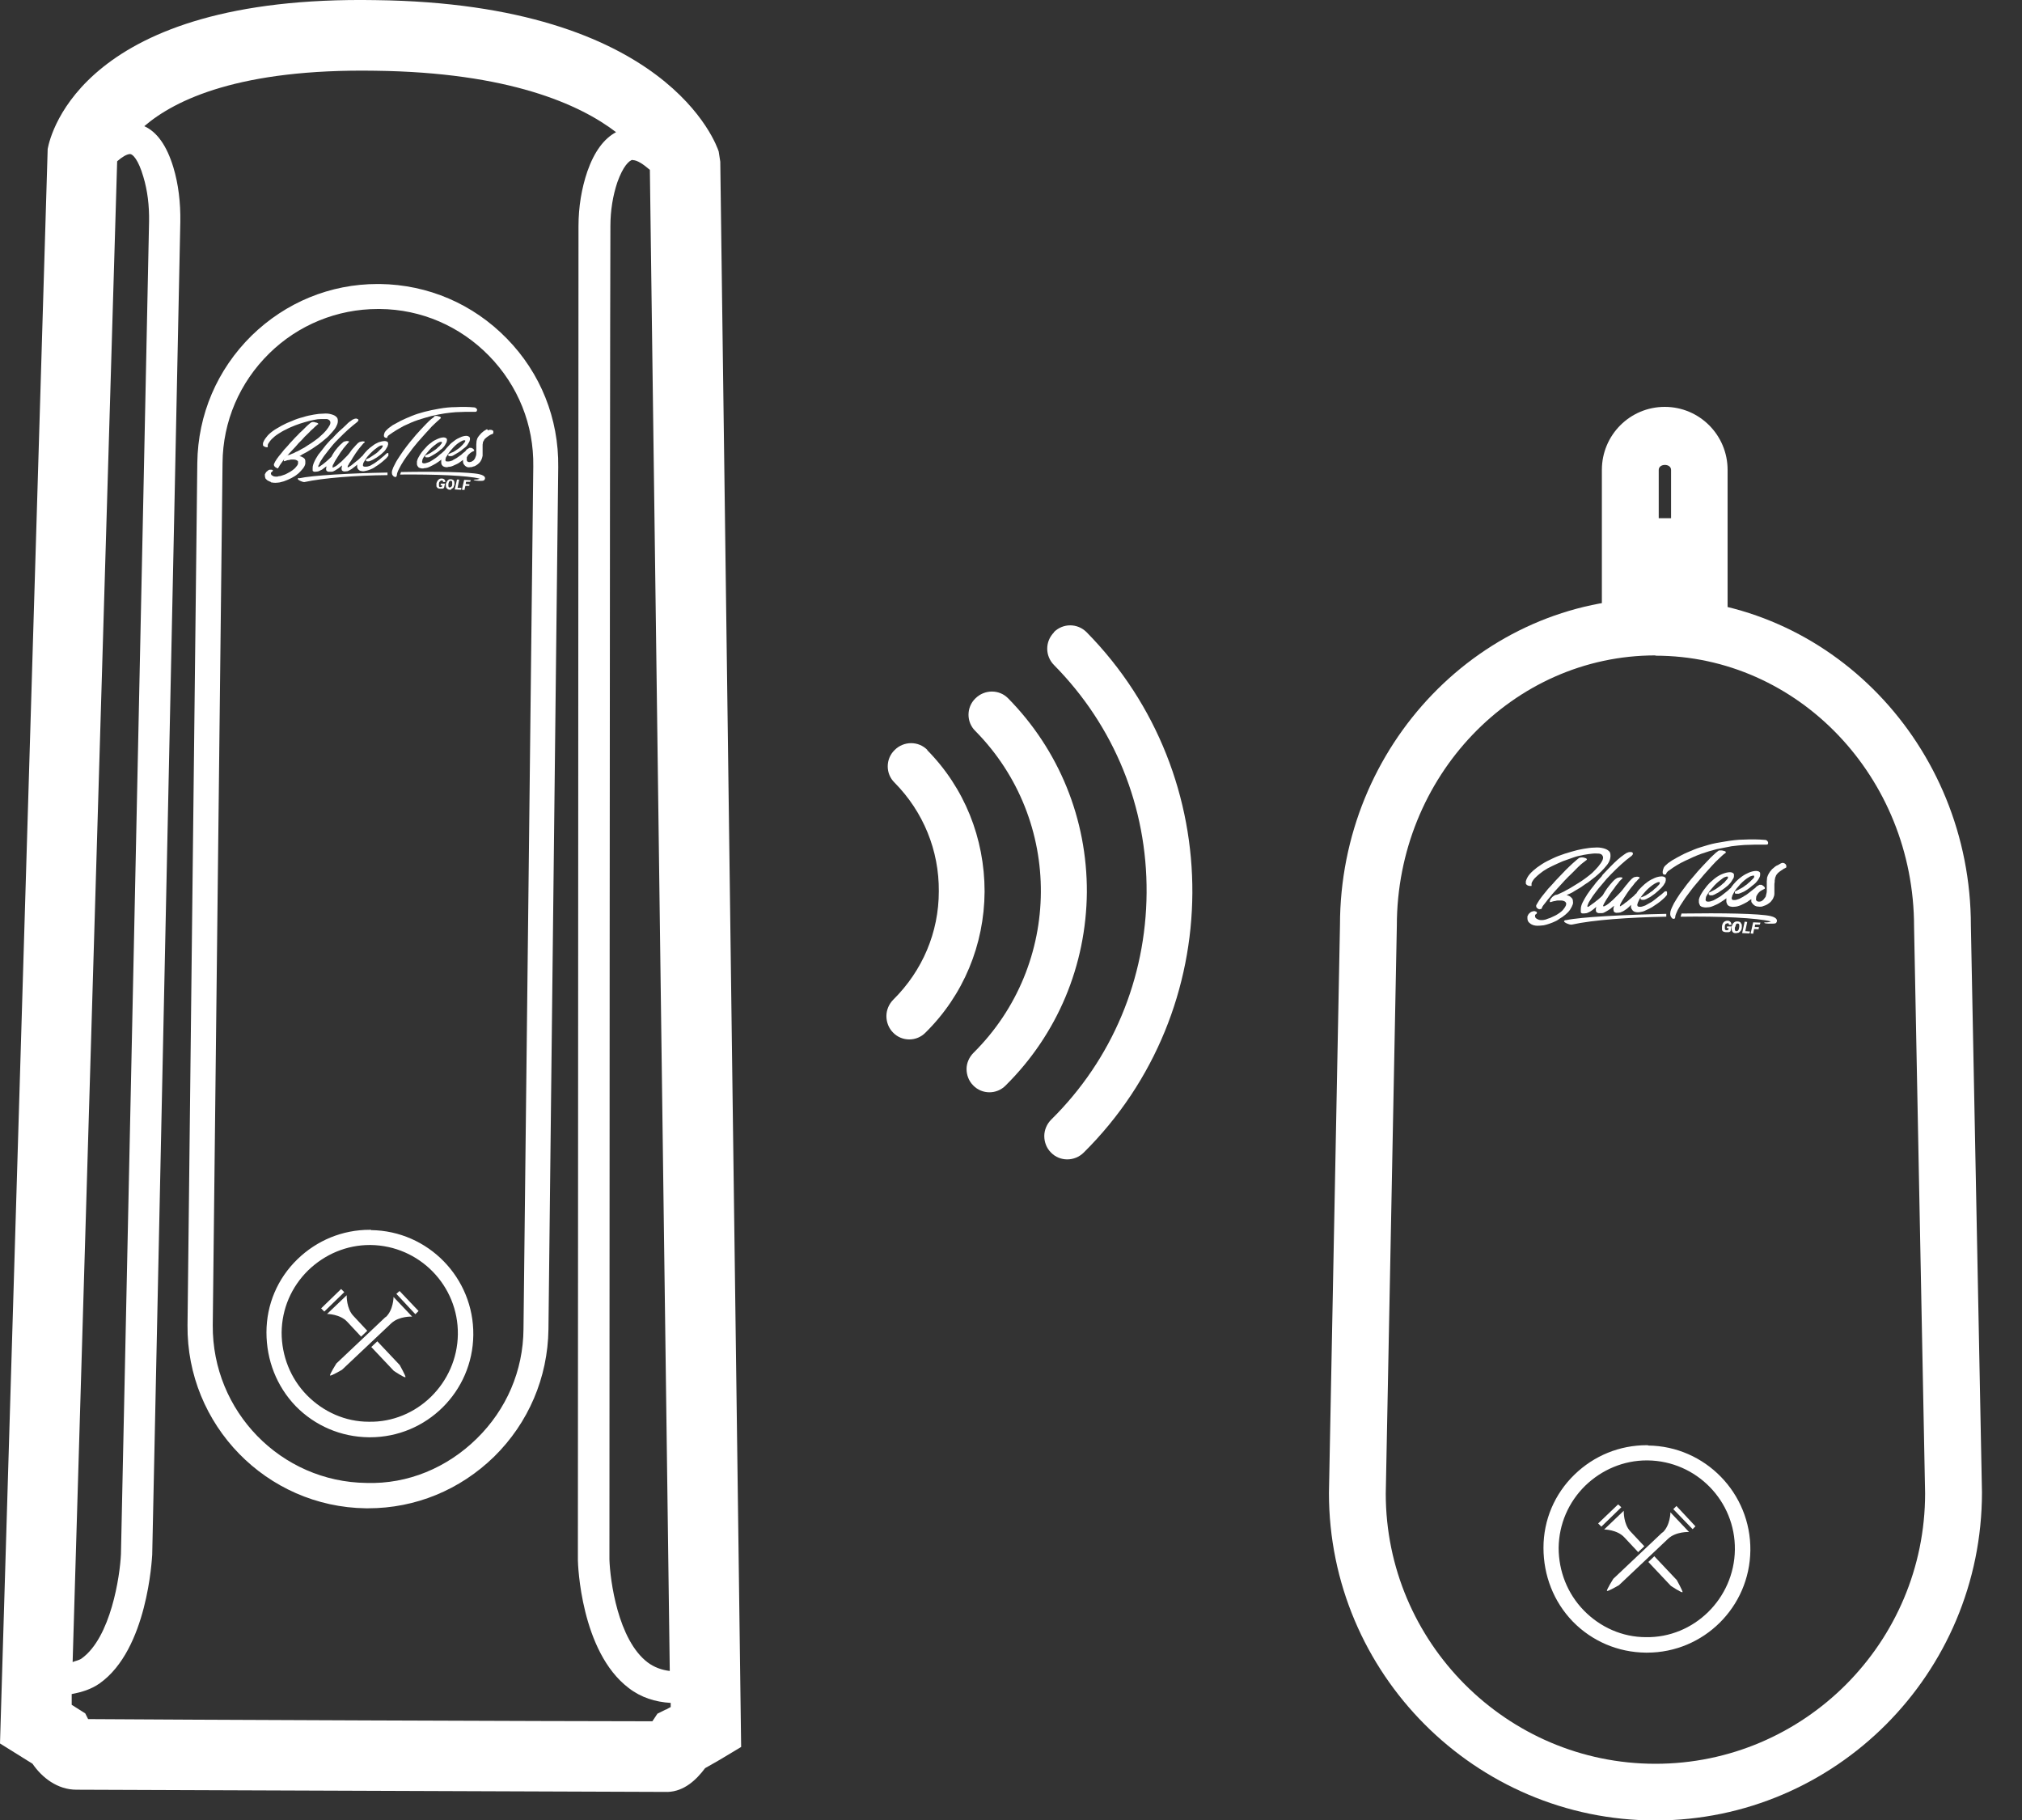 <svg xmlns="http://www.w3.org/2000/svg" fill="none" viewBox="0 0 50 45" height="45" width="50">
<rect x="0" y="0" width="50" height="45" fill="#333333" stroke="none"/>
<g clip-path="url(#clip0_1_2)">
<path fill="white" d="M26.066 15.632C25.839 15.859 25.839 16.219 26.066 16.446C27.557 17.957 28.369 19.954 28.353 22.076C28.338 24.198 27.502 26.194 25.995 27.682C25.886 27.791 25.823 27.94 25.823 28.089C25.823 28.238 25.878 28.387 25.988 28.496C26.206 28.723 26.573 28.723 26.8 28.496C30.352 24.973 30.384 19.202 26.87 15.632C26.643 15.405 26.284 15.405 26.058 15.632H26.066Z"></path>
<path fill="white" d="M24.931 17.269C24.713 17.042 24.346 17.042 24.119 17.269C23.893 17.488 23.893 17.856 24.119 18.075C26.298 20.283 26.274 23.846 24.073 26.031C23.963 26.14 23.901 26.289 23.901 26.43C23.901 26.579 23.955 26.727 24.065 26.837C24.283 27.064 24.65 27.064 24.869 26.837C26.149 25.569 26.86 23.87 26.876 22.061C26.884 20.252 26.189 18.545 24.924 17.261L24.931 17.269Z"></path>
<path fill="white" d="M22.934 18.545C22.715 18.318 22.348 18.318 22.122 18.545C21.895 18.765 21.895 19.133 22.122 19.352C22.832 20.072 23.223 21.027 23.215 22.038C23.215 23.055 22.809 24.003 22.091 24.715C21.981 24.825 21.919 24.974 21.919 25.122C21.919 25.271 21.974 25.42 22.083 25.53C22.301 25.757 22.668 25.757 22.887 25.53C23.824 24.606 24.339 23.361 24.347 22.045C24.347 20.722 23.848 19.477 22.926 18.545H22.934Z"></path>
<path fill="white" d="M17.772 3.746C17.725 3.597 16.523 0.089 9.284 0.003C2.077 -0.122 1.249 3.3 1.179 3.683L0 43.108L0.804 43.609C1.039 43.953 1.421 44.251 1.89 44.251C2.155 44.251 16.273 44.306 16.515 44.306C16.921 44.29 17.218 44.008 17.436 43.718C17.663 43.593 17.897 43.452 17.897 43.452L18.327 43.194L17.811 3.997L17.772 3.746ZM15.64 3.958C15.758 3.958 15.906 4.059 16.07 4.2L16.562 41.315C16.359 41.291 16.171 41.221 16.015 41.103C15.281 40.547 15.086 39.075 15.07 38.558C15.07 38.558 15.078 9.572 15.094 5.594C15.094 5.202 15.156 4.834 15.266 4.506C15.406 4.114 15.555 3.965 15.648 3.95L15.64 3.958ZM2.905 3.981C3.022 3.879 3.139 3.809 3.217 3.809C3.28 3.809 3.42 3.942 3.545 4.372C3.647 4.709 3.693 5.085 3.686 5.477C3.608 9.454 2.991 38.425 2.991 38.425C2.967 38.965 2.741 40.492 2.015 41.009C1.944 41.056 1.866 41.064 1.796 41.095L2.897 3.989L2.905 3.981ZM16.46 42.27L16.257 42.371L16.132 42.559C14.087 42.559 3.967 42.52 2.179 42.505L2.108 42.364L1.773 42.152V41.886C2.022 41.839 2.257 41.769 2.467 41.62C3.647 40.782 3.756 38.543 3.764 38.441C3.764 38.441 4.381 9.462 4.459 5.484C4.466 5.007 4.412 4.553 4.287 4.138C4.123 3.597 3.881 3.261 3.568 3.12C4.334 2.462 5.934 1.695 9.277 1.749C12.579 1.789 14.336 2.579 15.234 3.268C14.938 3.425 14.696 3.746 14.524 4.239C14.383 4.654 14.305 5.109 14.305 5.594C14.305 9.572 14.29 38.558 14.29 38.574C14.29 38.668 14.36 40.837 15.547 41.737C15.851 41.972 16.203 42.082 16.585 42.105V42.207C16.546 42.231 16.507 42.246 16.468 42.27H16.46Z"></path>
<path fill="white" d="M9.392 7.022H9.337C8.166 7.022 7.065 7.476 6.222 8.298C5.371 9.136 4.894 10.248 4.879 11.446L4.637 32.767C4.613 35.233 6.589 37.261 9.048 37.293H9.103C10.274 37.293 11.375 36.839 12.219 36.016C13.07 35.179 13.546 34.059 13.562 32.869L13.804 11.548C13.819 10.35 13.367 9.222 12.531 8.369C11.696 7.515 10.587 7.038 9.392 7.022ZM12.945 32.861C12.937 33.894 12.523 34.85 11.789 35.57C11.055 36.29 10.087 36.698 9.064 36.666C6.948 36.643 5.246 34.897 5.261 32.767L5.503 11.446C5.511 10.42 5.925 9.457 6.659 8.737C7.377 8.032 8.338 7.64 9.345 7.64C9.361 7.64 9.376 7.64 9.392 7.64C10.415 7.648 11.375 8.063 12.094 8.799C12.812 9.535 13.203 10.506 13.187 11.532L12.945 32.853V32.861Z"></path>
<path fill="white" d="M8.933 33.045L9.082 32.904C8.98 32.794 8.863 32.668 8.738 32.535C8.566 32.355 8.573 32.041 8.573 32.025L8.088 32.488C8.088 32.488 8.409 32.488 8.589 32.684L8.933 33.053V33.045Z"></path>
<path fill="white" d="M9.885 33.752C9.885 33.752 9.705 33.564 9.33 33.164L9.181 33.305C9.588 33.736 9.736 33.893 9.736 33.893C9.736 33.893 10.002 34.074 10.026 34.05C10.042 34.034 9.885 33.752 9.885 33.752Z"></path>
<path fill="white" d="M9.536 32.561C8.7 33.352 8.318 33.712 8.318 33.712C8.318 33.712 8.146 33.986 8.162 34.009C8.177 34.033 8.458 33.868 8.458 33.868C8.458 33.868 8.763 33.579 9.676 32.718C9.871 32.537 10.191 32.553 10.191 32.553L9.731 32.068C9.731 32.068 9.731 32.389 9.536 32.569V32.561Z"></path>
<path fill="white" d="M8.435 31.871L7.941 32.35L8.019 32.429L8.513 31.949L8.435 31.871Z"></path>
<path fill="white" d="M9.801 31.991L10.271 32.494L10.35 32.415L9.88 31.92L9.801 31.991Z"></path>
<path fill="white" d="M9.174 30.407H9.143C8.471 30.407 7.838 30.666 7.354 31.136C6.862 31.613 6.589 32.256 6.589 32.945C6.589 33.626 6.839 34.276 7.315 34.77C7.792 35.255 8.432 35.529 9.119 35.537H9.15C10.549 35.537 11.689 34.409 11.704 33.007C11.72 31.598 10.588 30.431 9.174 30.415V30.407ZM9.119 35.153C8.541 35.153 7.995 34.91 7.588 34.495C7.182 34.08 6.964 33.524 6.964 32.945C6.971 32.357 7.206 31.817 7.62 31.41C8.034 31.01 8.573 30.783 9.143 30.783H9.166C10.369 30.799 11.337 31.786 11.322 32.992C11.306 34.198 10.306 35.177 9.119 35.153Z"></path>
<path fill="white" d="M40.512 38.373L40.661 38.232C40.559 38.123 40.442 37.997 40.316 37.864C40.144 37.683 40.152 37.369 40.152 37.354L39.667 37.817C39.667 37.817 39.988 37.817 40.168 38.013L40.512 38.381V38.373Z"></path>
<path fill="white" d="M41.464 39.068C41.464 39.068 41.284 38.879 40.908 38.479L40.76 38.62C41.167 39.052 41.315 39.209 41.315 39.209C41.315 39.209 41.581 39.389 41.605 39.366C41.62 39.35 41.464 39.068 41.464 39.068Z"></path>
<path fill="white" d="M41.111 37.886C40.276 38.677 39.893 39.037 39.893 39.037C39.893 39.037 39.721 39.311 39.737 39.335C39.753 39.358 40.034 39.194 40.034 39.194C40.034 39.194 40.338 38.904 41.252 38.043C41.447 37.863 41.767 37.879 41.767 37.879L41.306 37.393C41.306 37.393 41.306 37.714 41.111 37.894V37.886Z"></path>
<path fill="white" d="M40.013 37.196L39.519 37.668L39.598 37.747L40.092 37.267L40.013 37.196Z"></path>
<path fill="white" d="M41.377 37.314L41.855 37.809L41.925 37.739L41.455 37.236L41.377 37.314Z"></path>
<path fill="white" d="M40.753 35.733H40.721C40.05 35.733 39.417 35.991 38.933 36.461C38.441 36.939 38.167 37.581 38.167 38.27C38.167 38.952 38.417 39.602 38.894 40.095C39.37 40.581 40.011 40.855 40.698 40.862H40.729C42.127 40.862 43.267 39.735 43.283 38.333C43.299 36.923 42.166 35.756 40.753 35.741V35.733ZM40.698 40.479C40.12 40.479 39.573 40.236 39.167 39.821C38.761 39.406 38.542 38.85 38.542 38.27C38.55 37.683 38.785 37.142 39.199 36.735C39.612 36.336 40.151 36.109 40.721 36.109H40.745C41.948 36.124 42.916 37.111 42.9 38.317C42.885 39.523 41.885 40.502 40.698 40.479Z"></path>
<path fill="white" d="M6.699 11.926C6.738 11.934 6.792 11.942 6.863 11.934C6.894 11.934 6.933 11.926 6.98 11.911C7.027 11.903 7.066 11.879 7.112 11.864C7.159 11.84 7.206 11.825 7.253 11.793C7.3 11.77 7.339 11.739 7.386 11.699C7.425 11.66 7.456 11.629 7.487 11.59C7.518 11.551 7.542 11.511 7.55 11.464C7.55 11.441 7.55 11.425 7.55 11.41C7.55 11.394 7.55 11.378 7.542 11.363C7.542 11.347 7.526 11.339 7.518 11.331C7.511 11.323 7.503 11.316 7.487 11.308C7.464 11.292 7.44 11.284 7.401 11.277C7.417 11.277 7.44 11.261 7.472 11.237C7.503 11.222 7.542 11.198 7.589 11.175C7.628 11.151 7.675 11.12 7.729 11.089C7.776 11.057 7.831 11.018 7.878 10.987C7.932 10.948 7.979 10.909 8.026 10.869C8.073 10.83 8.12 10.791 8.159 10.744C8.198 10.705 8.237 10.658 8.268 10.619C8.299 10.58 8.323 10.533 8.338 10.494C8.346 10.47 8.354 10.447 8.354 10.423C8.354 10.376 8.354 10.337 8.315 10.306C8.284 10.274 8.245 10.259 8.19 10.243C8.135 10.227 8.073 10.22 8.003 10.227C7.924 10.227 7.846 10.235 7.761 10.251C7.675 10.267 7.589 10.282 7.495 10.314C7.401 10.337 7.308 10.368 7.222 10.408C7.136 10.439 7.05 10.478 6.964 10.525C6.886 10.572 6.808 10.611 6.746 10.658C6.683 10.705 6.628 10.752 6.589 10.807C6.543 10.862 6.519 10.909 6.503 10.956C6.503 10.979 6.503 11.002 6.503 11.01C6.511 11.026 6.527 11.034 6.535 11.042C6.55 11.042 6.566 11.057 6.582 11.057C6.597 11.057 6.605 11.057 6.613 11.057H6.621V11.042C6.621 11.042 6.621 11.026 6.621 11.018C6.621 11.01 6.621 10.995 6.628 10.979C6.652 10.94 6.683 10.893 6.722 10.854C6.761 10.815 6.816 10.768 6.878 10.729C6.941 10.689 7.003 10.65 7.073 10.619C7.144 10.58 7.222 10.548 7.3 10.517C7.378 10.486 7.456 10.462 7.534 10.439C7.612 10.415 7.682 10.4 7.753 10.384C7.823 10.368 7.885 10.361 7.94 10.361C7.995 10.361 8.042 10.361 8.081 10.361C8.12 10.368 8.143 10.384 8.159 10.408C8.174 10.431 8.174 10.462 8.159 10.502C8.135 10.548 8.104 10.595 8.065 10.642C8.026 10.689 7.979 10.736 7.932 10.775C7.885 10.822 7.831 10.862 7.776 10.901C7.721 10.94 7.667 10.979 7.612 11.01C7.558 11.05 7.503 11.081 7.456 11.104C7.401 11.136 7.362 11.159 7.315 11.175C7.276 11.198 7.245 11.214 7.214 11.222C7.183 11.237 7.167 11.245 7.159 11.245C7.144 11.245 7.12 11.253 7.105 11.261C7.089 11.269 7.073 11.284 7.066 11.3C7.05 11.316 7.042 11.323 7.034 11.339C7.027 11.355 7.019 11.363 7.019 11.378C7.019 11.386 7.019 11.394 7.019 11.402C7.019 11.402 7.027 11.402 7.042 11.402C7.066 11.394 7.081 11.386 7.112 11.378C7.136 11.378 7.167 11.37 7.191 11.363C7.222 11.363 7.245 11.363 7.269 11.363C7.292 11.363 7.315 11.37 7.331 11.378C7.347 11.386 7.362 11.394 7.37 11.41C7.37 11.425 7.37 11.441 7.37 11.464C7.362 11.496 7.339 11.527 7.315 11.551C7.292 11.582 7.261 11.605 7.23 11.629C7.198 11.652 7.159 11.676 7.128 11.691C7.097 11.707 7.058 11.731 7.027 11.739C6.988 11.754 6.956 11.762 6.933 11.77C6.902 11.77 6.878 11.778 6.855 11.785C6.816 11.785 6.792 11.785 6.769 11.778C6.746 11.77 6.73 11.754 6.714 11.746C6.706 11.731 6.699 11.723 6.699 11.707C6.699 11.691 6.699 11.684 6.714 11.676C6.73 11.66 6.738 11.652 6.746 11.645C6.746 11.637 6.746 11.629 6.746 11.621C6.746 11.621 6.722 11.613 6.714 11.613C6.706 11.613 6.691 11.613 6.675 11.613C6.652 11.613 6.628 11.629 6.613 11.645C6.597 11.66 6.582 11.668 6.574 11.684C6.566 11.699 6.558 11.715 6.55 11.723C6.55 11.739 6.55 11.746 6.55 11.754C6.55 11.77 6.55 11.785 6.558 11.809C6.558 11.832 6.582 11.848 6.605 11.872C6.628 11.887 6.66 11.903 6.699 11.918V11.926Z"></path>
<path fill="white" d="M6.835 11.579C6.835 11.579 6.859 11.579 6.866 11.579C6.874 11.579 6.882 11.563 6.89 11.555C6.905 11.524 6.929 11.485 6.96 11.445C6.991 11.398 7.03 11.351 7.077 11.296C7.124 11.242 7.171 11.187 7.226 11.132C7.281 11.077 7.335 11.014 7.382 10.959C7.437 10.905 7.492 10.85 7.538 10.795C7.593 10.74 7.64 10.701 7.679 10.654C7.726 10.615 7.757 10.583 7.789 10.552C7.82 10.528 7.843 10.505 7.851 10.497C7.867 10.497 7.874 10.481 7.867 10.474C7.867 10.466 7.851 10.458 7.828 10.45C7.812 10.45 7.789 10.442 7.765 10.434C7.742 10.434 7.718 10.434 7.703 10.442C7.695 10.442 7.671 10.458 7.648 10.481C7.617 10.505 7.585 10.536 7.546 10.575C7.507 10.615 7.46 10.662 7.406 10.709C7.359 10.764 7.304 10.81 7.257 10.865C7.202 10.92 7.155 10.975 7.101 11.038C7.046 11.093 6.999 11.148 6.96 11.202C6.913 11.257 6.874 11.304 6.843 11.351C6.812 11.398 6.788 11.437 6.773 11.477C6.773 11.485 6.773 11.492 6.773 11.5C6.773 11.508 6.78 11.516 6.788 11.531C6.788 11.531 6.804 11.547 6.812 11.555C6.819 11.555 6.835 11.563 6.843 11.563L6.835 11.579Z"></path>
<path fill="white" d="M8.184 10.866C8.129 10.928 8.066 10.991 8.02 11.054C7.965 11.124 7.918 11.187 7.871 11.242C7.832 11.304 7.793 11.367 7.77 11.422C7.746 11.476 7.731 11.523 7.731 11.57C7.731 11.594 7.731 11.617 7.731 11.633C7.731 11.649 7.746 11.656 7.77 11.664C7.801 11.664 7.824 11.664 7.863 11.656C7.895 11.649 7.926 11.625 7.965 11.61C7.996 11.586 8.027 11.563 8.059 11.539C8.059 11.539 8.059 11.539 8.074 11.531C8.066 11.57 8.059 11.594 8.066 11.617C8.066 11.641 8.09 11.656 8.121 11.664C8.144 11.664 8.176 11.664 8.199 11.664C8.23 11.664 8.254 11.649 8.285 11.633C8.316 11.617 8.34 11.594 8.371 11.578C8.402 11.555 8.426 11.531 8.457 11.508V11.516C8.449 11.555 8.441 11.586 8.449 11.61C8.449 11.633 8.472 11.649 8.504 11.656C8.535 11.656 8.558 11.656 8.597 11.649C8.629 11.633 8.668 11.617 8.699 11.594C8.73 11.57 8.761 11.547 8.793 11.523C8.808 11.508 8.824 11.5 8.832 11.484C8.832 11.5 8.832 11.516 8.832 11.539C8.832 11.563 8.839 11.578 8.855 11.602C8.871 11.617 8.886 11.633 8.91 11.641C8.941 11.649 8.972 11.656 9.011 11.649C9.05 11.641 9.097 11.633 9.152 11.61C9.198 11.594 9.245 11.57 9.284 11.539C9.323 11.516 9.37 11.484 9.409 11.453C9.448 11.422 9.48 11.398 9.511 11.367C9.542 11.343 9.565 11.32 9.581 11.296C9.597 11.281 9.604 11.265 9.604 11.265C9.604 11.265 9.604 11.249 9.604 11.242C9.604 11.234 9.604 11.226 9.604 11.218C9.604 11.21 9.604 11.202 9.597 11.202C9.597 11.202 9.581 11.202 9.573 11.202C9.573 11.202 9.55 11.218 9.534 11.234C9.519 11.249 9.495 11.273 9.464 11.296C9.441 11.32 9.402 11.343 9.37 11.375C9.331 11.398 9.3 11.43 9.261 11.453C9.222 11.476 9.183 11.5 9.152 11.516C9.113 11.531 9.081 11.539 9.042 11.539C9.011 11.539 8.995 11.539 8.98 11.523C8.972 11.508 8.972 11.492 8.98 11.469C8.98 11.445 9.003 11.422 9.019 11.39C9.035 11.359 9.058 11.328 9.081 11.296C9.105 11.265 9.136 11.234 9.167 11.202C9.198 11.171 9.23 11.14 9.261 11.116C9.292 11.093 9.323 11.069 9.355 11.046C9.386 11.03 9.409 11.014 9.433 11.014C9.448 11.014 9.456 11.014 9.464 11.014C9.464 11.014 9.464 11.03 9.464 11.038C9.464 11.046 9.448 11.062 9.441 11.077C9.425 11.093 9.417 11.108 9.402 11.116C9.402 11.116 9.394 11.124 9.378 11.14C9.37 11.148 9.355 11.163 9.339 11.179C9.323 11.195 9.3 11.21 9.277 11.226C9.253 11.242 9.23 11.257 9.206 11.273C9.183 11.289 9.159 11.304 9.136 11.32C9.113 11.328 9.089 11.343 9.066 11.351C9.066 11.351 9.05 11.359 9.05 11.367C9.05 11.375 9.05 11.383 9.05 11.39C9.05 11.39 9.058 11.406 9.074 11.406C9.089 11.406 9.105 11.406 9.128 11.406C9.159 11.398 9.183 11.383 9.222 11.367C9.253 11.351 9.284 11.328 9.316 11.312C9.347 11.289 9.378 11.265 9.402 11.249C9.433 11.226 9.448 11.21 9.472 11.187C9.511 11.155 9.534 11.124 9.55 11.093C9.573 11.062 9.581 11.038 9.589 11.022C9.589 11.014 9.589 11.007 9.597 10.991C9.597 10.975 9.597 10.968 9.597 10.952C9.597 10.936 9.581 10.928 9.573 10.921C9.558 10.913 9.542 10.905 9.519 10.905C9.464 10.905 9.409 10.921 9.362 10.936C9.308 10.96 9.261 10.983 9.214 11.022C9.167 11.054 9.12 11.093 9.081 11.132C9.042 11.171 9.003 11.218 8.972 11.257C8.972 11.257 8.972 11.265 8.964 11.273C8.964 11.273 8.956 11.273 8.949 11.281C8.933 11.296 8.91 11.32 8.886 11.343C8.863 11.367 8.832 11.39 8.8 11.414C8.769 11.437 8.746 11.461 8.714 11.484C8.691 11.508 8.66 11.523 8.636 11.539C8.629 11.539 8.621 11.547 8.613 11.555C8.605 11.555 8.597 11.555 8.597 11.555C8.597 11.555 8.597 11.547 8.597 11.539C8.597 11.531 8.597 11.516 8.613 11.5C8.629 11.476 8.636 11.445 8.66 11.422C8.683 11.39 8.699 11.359 8.722 11.32C8.746 11.281 8.769 11.249 8.793 11.21C8.816 11.171 8.847 11.14 8.871 11.101C8.894 11.069 8.925 11.038 8.949 11.007C8.972 10.975 8.995 10.952 9.019 10.936V10.921C9.011 10.921 8.995 10.913 8.98 10.913C8.964 10.913 8.941 10.913 8.925 10.921C8.902 10.921 8.878 10.936 8.855 10.952C8.824 10.983 8.785 11.022 8.746 11.069C8.707 11.108 8.675 11.155 8.636 11.21C8.613 11.242 8.574 11.281 8.543 11.312C8.504 11.351 8.472 11.383 8.441 11.414C8.402 11.445 8.371 11.469 8.34 11.5C8.308 11.523 8.285 11.539 8.262 11.547C8.238 11.563 8.23 11.563 8.223 11.555C8.223 11.555 8.223 11.531 8.23 11.5C8.246 11.476 8.262 11.445 8.277 11.414C8.293 11.383 8.316 11.351 8.34 11.312C8.363 11.273 8.386 11.242 8.41 11.202C8.433 11.163 8.465 11.132 8.488 11.093C8.511 11.062 8.543 11.03 8.566 10.999C8.589 10.975 8.613 10.944 8.629 10.928C8.629 10.928 8.629 10.921 8.629 10.913C8.629 10.913 8.613 10.905 8.589 10.905C8.574 10.905 8.55 10.905 8.535 10.913C8.511 10.913 8.488 10.928 8.465 10.952C8.426 10.983 8.386 11.022 8.347 11.069C8.308 11.116 8.269 11.163 8.238 11.218C8.223 11.242 8.207 11.265 8.199 11.289C8.184 11.304 8.168 11.32 8.152 11.335C8.129 11.359 8.098 11.383 8.074 11.406C8.043 11.43 8.02 11.453 7.988 11.476C7.957 11.5 7.934 11.516 7.91 11.531C7.902 11.531 7.895 11.539 7.887 11.547C7.887 11.547 7.879 11.547 7.871 11.547C7.871 11.547 7.871 11.547 7.871 11.531C7.871 11.523 7.871 11.508 7.887 11.492C7.895 11.469 7.91 11.43 7.941 11.383C7.973 11.335 8.004 11.281 8.051 11.226C8.09 11.171 8.144 11.108 8.199 11.038C8.254 10.968 8.316 10.905 8.386 10.835C8.457 10.764 8.527 10.694 8.597 10.631C8.675 10.56 8.753 10.498 8.832 10.435C8.847 10.419 8.855 10.412 8.863 10.396C8.863 10.38 8.863 10.373 8.855 10.365C8.847 10.365 8.832 10.357 8.816 10.349C8.793 10.349 8.777 10.349 8.746 10.365C8.73 10.365 8.699 10.388 8.668 10.412C8.629 10.435 8.589 10.474 8.543 10.521C8.496 10.568 8.441 10.615 8.379 10.67C8.324 10.725 8.262 10.787 8.207 10.85L8.184 10.866Z"></path>
<path fill="white" d="M9.547 10.825C9.547 10.825 9.571 10.825 9.579 10.825C9.579 10.825 9.579 10.817 9.579 10.802C9.579 10.802 9.586 10.786 9.594 10.778C9.602 10.77 9.618 10.755 9.633 10.747C9.743 10.668 9.86 10.598 9.977 10.535C10.094 10.48 10.211 10.426 10.328 10.387C10.445 10.347 10.563 10.316 10.672 10.285C10.781 10.261 10.891 10.238 10.992 10.222C11.094 10.206 11.188 10.199 11.273 10.191C11.359 10.191 11.437 10.183 11.5 10.183C11.562 10.183 11.617 10.183 11.656 10.183C11.695 10.183 11.719 10.183 11.726 10.183C11.75 10.183 11.773 10.183 11.781 10.175C11.789 10.167 11.797 10.152 11.797 10.136C11.797 10.12 11.797 10.112 11.773 10.097C11.765 10.081 11.742 10.073 11.726 10.073C11.57 10.058 11.422 10.058 11.273 10.066C11.133 10.066 10.992 10.081 10.86 10.105C10.727 10.128 10.61 10.152 10.492 10.183C10.375 10.214 10.274 10.246 10.18 10.285C10.086 10.324 9.993 10.363 9.914 10.402C9.836 10.441 9.774 10.48 9.711 10.512C9.657 10.551 9.61 10.582 9.579 10.614C9.547 10.645 9.524 10.668 9.516 10.684C9.501 10.716 9.493 10.747 9.493 10.762C9.493 10.778 9.493 10.794 9.508 10.809C9.516 10.817 9.532 10.825 9.54 10.825H9.547Z"></path>
<path fill="white" d="M10.727 10.315C10.727 10.315 10.695 10.338 10.664 10.362C10.633 10.385 10.594 10.425 10.547 10.472C10.5 10.518 10.453 10.573 10.399 10.628C10.344 10.691 10.281 10.754 10.227 10.824C10.164 10.895 10.11 10.965 10.055 11.036C10 11.106 9.945 11.184 9.899 11.255C9.852 11.325 9.805 11.396 9.774 11.459C9.735 11.529 9.711 11.584 9.695 11.639C9.688 11.67 9.688 11.701 9.695 11.725C9.703 11.748 9.719 11.764 9.735 11.78C9.75 11.788 9.766 11.795 9.781 11.795C9.797 11.795 9.805 11.78 9.813 11.756C9.813 11.709 9.836 11.654 9.867 11.592C9.899 11.529 9.938 11.459 9.985 11.388C10.031 11.318 10.086 11.239 10.149 11.161C10.203 11.082 10.266 11.012 10.328 10.934C10.391 10.863 10.453 10.793 10.516 10.722C10.578 10.652 10.633 10.597 10.68 10.542C10.735 10.495 10.774 10.448 10.813 10.417C10.852 10.385 10.875 10.362 10.883 10.354C10.899 10.346 10.906 10.33 10.899 10.323C10.899 10.315 10.883 10.307 10.867 10.299C10.852 10.299 10.828 10.291 10.805 10.283C10.781 10.283 10.758 10.283 10.742 10.291L10.727 10.315Z"></path>
<path fill="white" d="M12.043 10.612C12.043 10.612 12.012 10.627 11.988 10.643C11.965 10.659 11.949 10.666 11.926 10.69C11.902 10.706 11.887 10.729 11.871 10.745C11.848 10.768 11.832 10.792 11.817 10.815C11.801 10.839 11.793 10.87 11.785 10.901C11.785 10.925 11.778 10.956 11.778 10.987C11.778 11.019 11.778 11.058 11.778 11.097C11.778 11.136 11.778 11.167 11.778 11.207C11.778 11.246 11.77 11.277 11.754 11.308C11.754 11.324 11.739 11.34 11.731 11.355C11.723 11.371 11.707 11.387 11.692 11.395C11.676 11.402 11.668 11.41 11.653 11.418C11.637 11.418 11.621 11.426 11.606 11.426C11.575 11.426 11.551 11.41 11.543 11.387C11.543 11.363 11.543 11.34 11.543 11.308C11.559 11.277 11.575 11.246 11.606 11.222C11.637 11.191 11.676 11.167 11.715 11.152C11.723 11.152 11.731 11.144 11.723 11.128C11.723 11.12 11.707 11.105 11.7 11.097C11.684 11.089 11.676 11.081 11.653 11.073C11.637 11.073 11.621 11.073 11.606 11.073C11.606 11.073 11.598 11.081 11.582 11.089C11.567 11.097 11.559 11.105 11.543 11.113C11.536 11.12 11.52 11.136 11.512 11.152C11.512 11.152 11.504 11.16 11.496 11.167C11.465 11.191 11.434 11.214 11.403 11.246C11.364 11.269 11.332 11.3 11.293 11.324C11.255 11.348 11.215 11.363 11.184 11.387C11.145 11.402 11.114 11.41 11.075 11.41C11.044 11.41 11.028 11.41 11.02 11.395C11.012 11.379 11.012 11.363 11.02 11.34C11.02 11.316 11.036 11.293 11.059 11.261C11.075 11.23 11.098 11.199 11.122 11.167C11.145 11.136 11.176 11.105 11.208 11.066C11.239 11.034 11.27 11.003 11.301 10.979C11.332 10.956 11.364 10.933 11.395 10.917C11.426 10.901 11.45 10.886 11.473 10.886C11.489 10.886 11.496 10.886 11.504 10.886C11.504 10.886 11.504 10.901 11.504 10.909C11.504 10.925 11.489 10.933 11.481 10.948C11.465 10.964 11.457 10.979 11.442 10.995C11.442 10.995 11.434 11.003 11.418 11.019C11.411 11.027 11.395 11.042 11.379 11.058C11.364 11.073 11.34 11.089 11.317 11.105C11.293 11.12 11.27 11.136 11.247 11.152C11.223 11.167 11.2 11.183 11.169 11.191C11.145 11.207 11.122 11.214 11.098 11.222C11.098 11.222 11.091 11.222 11.083 11.238C11.083 11.246 11.083 11.254 11.083 11.261C11.083 11.261 11.098 11.277 11.106 11.277C11.122 11.277 11.137 11.277 11.161 11.277C11.192 11.277 11.215 11.254 11.247 11.238C11.278 11.222 11.309 11.199 11.34 11.183C11.372 11.16 11.403 11.144 11.426 11.12C11.45 11.097 11.481 11.081 11.496 11.066C11.536 11.034 11.559 11.003 11.575 10.972C11.598 10.94 11.606 10.917 11.614 10.901C11.614 10.901 11.614 10.886 11.621 10.87C11.621 10.854 11.621 10.846 11.621 10.831C11.621 10.815 11.606 10.807 11.59 10.792C11.575 10.784 11.559 10.776 11.536 10.776C11.481 10.776 11.426 10.792 11.379 10.815C11.325 10.839 11.278 10.862 11.231 10.901C11.184 10.933 11.137 10.972 11.098 11.019C11.059 11.058 11.02 11.105 10.989 11.144C10.966 11.16 10.95 11.183 10.919 11.207C10.887 11.23 10.856 11.254 10.825 11.285C10.794 11.308 10.755 11.34 10.716 11.363C10.677 11.387 10.646 11.41 10.606 11.426C10.567 11.441 10.536 11.449 10.505 11.457C10.474 11.457 10.458 11.457 10.443 11.441C10.435 11.426 10.435 11.41 10.443 11.387C10.443 11.363 10.458 11.332 10.474 11.308C10.497 11.277 10.513 11.246 10.544 11.214C10.567 11.183 10.599 11.152 10.63 11.113C10.661 11.081 10.692 11.05 10.723 11.027C10.755 11.003 10.786 10.979 10.817 10.956C10.848 10.94 10.872 10.925 10.895 10.925C10.911 10.925 10.927 10.925 10.927 10.925C10.927 10.925 10.927 10.94 10.927 10.948C10.927 10.964 10.911 10.972 10.903 10.987C10.887 11.003 10.88 11.019 10.864 11.034C10.864 11.034 10.856 11.042 10.841 11.05C10.833 11.058 10.817 11.073 10.802 11.089C10.786 11.105 10.763 11.12 10.739 11.136C10.716 11.152 10.692 11.167 10.669 11.183C10.646 11.199 10.622 11.214 10.599 11.222C10.575 11.238 10.552 11.246 10.528 11.254C10.528 11.254 10.513 11.254 10.513 11.269C10.513 11.277 10.513 11.285 10.513 11.293C10.513 11.293 10.521 11.308 10.536 11.308C10.544 11.308 10.567 11.308 10.591 11.308C10.614 11.308 10.646 11.285 10.677 11.269C10.708 11.254 10.739 11.23 10.77 11.214C10.802 11.191 10.833 11.175 10.856 11.152C10.88 11.128 10.903 11.113 10.927 11.097C10.958 11.066 10.989 11.034 11.005 11.003C11.02 10.972 11.036 10.948 11.044 10.933C11.044 10.925 11.044 10.917 11.052 10.901C11.052 10.886 11.052 10.878 11.052 10.862C11.052 10.846 11.036 10.839 11.028 10.831C11.012 10.823 10.997 10.815 10.973 10.815C10.919 10.815 10.872 10.831 10.817 10.854C10.763 10.878 10.716 10.901 10.669 10.94C10.622 10.972 10.575 11.011 10.536 11.058C10.497 11.097 10.458 11.144 10.427 11.183C10.396 11.222 10.372 11.269 10.349 11.308C10.325 11.348 10.318 11.379 10.31 11.41C10.31 11.434 10.31 11.449 10.31 11.473C10.31 11.496 10.318 11.512 10.333 11.535C10.349 11.559 10.364 11.567 10.396 11.575C10.419 11.582 10.458 11.59 10.497 11.575C10.544 11.575 10.591 11.559 10.638 11.535C10.684 11.512 10.731 11.488 10.77 11.465C10.817 11.434 10.856 11.41 10.895 11.379C10.895 11.379 10.903 11.371 10.911 11.363C10.911 11.363 10.911 11.371 10.911 11.379C10.911 11.402 10.911 11.418 10.911 11.441C10.911 11.465 10.919 11.488 10.934 11.504C10.95 11.528 10.966 11.535 10.989 11.543C11.02 11.551 11.052 11.559 11.091 11.543C11.137 11.543 11.184 11.528 11.231 11.504C11.278 11.481 11.325 11.465 11.364 11.434C11.395 11.41 11.418 11.395 11.45 11.371C11.45 11.387 11.45 11.402 11.45 11.418C11.45 11.441 11.457 11.457 11.465 11.473C11.473 11.488 11.489 11.504 11.504 11.52C11.52 11.535 11.543 11.543 11.559 11.551C11.582 11.551 11.598 11.559 11.621 11.551C11.645 11.551 11.676 11.551 11.7 11.535C11.723 11.535 11.754 11.52 11.778 11.504C11.801 11.488 11.824 11.473 11.848 11.449C11.871 11.426 11.887 11.402 11.902 11.371C11.918 11.34 11.926 11.308 11.934 11.269C11.934 11.261 11.934 11.246 11.934 11.23C11.934 11.207 11.934 11.191 11.934 11.167C11.934 11.144 11.934 11.12 11.934 11.089C11.934 11.066 11.934 11.034 11.934 11.019C11.934 10.995 11.934 10.972 11.941 10.956C11.941 10.933 11.941 10.917 11.957 10.909C11.965 10.886 11.981 10.854 12.004 10.839C12.027 10.815 12.051 10.8 12.074 10.784C12.098 10.768 12.121 10.752 12.137 10.745C12.16 10.737 12.176 10.729 12.184 10.729C12.184 10.729 12.191 10.721 12.199 10.706C12.199 10.698 12.199 10.682 12.199 10.666C12.199 10.651 12.184 10.643 12.168 10.635C12.152 10.627 12.137 10.627 12.113 10.627C12.105 10.627 12.09 10.627 12.074 10.643L12.043 10.612Z"></path>
<path fill="white" d="M7.395 11.818C7.286 11.841 7.489 11.927 7.528 11.919C7.989 11.818 8.801 11.755 9.582 11.747C9.582 11.747 9.582 11.747 9.582 11.739C9.582 11.724 9.582 11.7 9.582 11.684C8.653 11.7 7.708 11.755 7.403 11.825L7.395 11.818Z"></path>
<path fill="white" d="M9.916 11.671C9.916 11.671 9.901 11.718 9.893 11.733C10.752 11.725 11.572 11.757 11.861 11.835C11.83 11.851 11.799 11.858 11.744 11.858C11.689 11.858 11.697 11.882 11.845 11.89C11.931 11.89 11.963 11.89 11.978 11.866C12.002 11.835 12.025 11.765 11.853 11.725C11.619 11.671 10.783 11.655 9.916 11.671Z"></path>
<path fill="white" d="M10.886 11.895C10.886 11.895 10.91 11.879 10.926 11.879C10.934 11.879 10.941 11.879 10.949 11.887C10.949 11.887 10.957 11.903 10.957 11.918H11.012C11.012 11.918 11.012 11.871 10.989 11.856C10.973 11.84 10.949 11.832 10.926 11.832C10.894 11.832 10.871 11.832 10.839 11.864C10.816 11.887 10.8 11.918 10.792 11.95C10.792 11.95 10.792 12.005 10.792 12.021C10.792 12.036 10.808 12.052 10.823 12.068C10.839 12.075 10.855 12.083 10.879 12.083C10.902 12.083 10.918 12.083 10.941 12.083C10.957 12.083 10.973 12.068 10.981 12.06L11.004 11.958H10.902L10.894 11.997H10.934L10.926 12.036C10.91 12.036 10.902 12.044 10.886 12.044C10.863 12.044 10.855 12.028 10.855 12.005C10.855 11.989 10.855 11.981 10.855 11.958C10.855 11.934 10.863 11.918 10.879 11.903L10.886 11.895Z"></path>
<path fill="white" d="M11.158 12.092C11.158 12.092 11.182 12.076 11.197 12.068C11.205 12.061 11.221 12.045 11.221 12.029C11.221 12.014 11.237 11.998 11.237 11.982C11.237 11.966 11.237 11.951 11.237 11.943C11.237 11.927 11.237 11.911 11.229 11.896C11.229 11.88 11.213 11.872 11.197 11.864C11.182 11.856 11.174 11.849 11.15 11.849C11.127 11.849 11.096 11.849 11.08 11.872C11.064 11.88 11.056 11.896 11.049 11.911C11.041 11.927 11.033 11.943 11.025 11.959C11.025 11.974 11.025 11.99 11.025 12.006C11.025 12.037 11.033 12.061 11.049 12.076C11.064 12.092 11.088 12.108 11.111 12.108C11.127 12.108 11.143 12.108 11.158 12.108V12.092ZM11.088 11.966C11.088 11.966 11.096 11.919 11.111 11.904C11.119 11.888 11.135 11.888 11.15 11.888C11.174 11.888 11.182 11.903 11.182 11.935C11.182 11.951 11.182 11.966 11.182 11.99C11.182 12.014 11.166 12.029 11.158 12.037C11.15 12.045 11.135 12.053 11.119 12.053C11.096 12.053 11.088 12.037 11.088 12.006C11.088 11.998 11.088 11.982 11.088 11.966Z"></path>
<path fill="white" d="M11.3 11.858L11.245 12.102L11.402 12.11L11.409 12.062H11.315L11.355 11.858H11.3Z"></path>
<path fill="white" d="M11.626 11.912L11.642 11.873L11.477 11.865L11.422 12.108L11.485 12.116L11.508 12.014H11.603L11.611 11.975L11.516 11.967L11.524 11.912H11.626Z"></path>
<path fill="white" d="M37.926 22.876C37.973 22.892 38.036 22.892 38.114 22.884C38.153 22.884 38.192 22.876 38.247 22.86C38.294 22.845 38.348 22.829 38.403 22.805C38.458 22.782 38.512 22.758 38.559 22.719C38.614 22.688 38.66 22.657 38.707 22.617C38.754 22.578 38.793 22.539 38.825 22.492C38.856 22.445 38.879 22.398 38.895 22.351C38.895 22.328 38.903 22.304 38.895 22.288C38.895 22.273 38.895 22.249 38.887 22.241C38.887 22.226 38.871 22.21 38.864 22.202C38.856 22.195 38.84 22.179 38.832 22.171C38.809 22.155 38.778 22.14 38.739 22.132C38.754 22.124 38.785 22.108 38.825 22.093C38.864 22.077 38.903 22.053 38.95 22.022C38.996 21.991 39.051 21.967 39.106 21.928C39.16 21.889 39.215 21.85 39.278 21.811C39.332 21.772 39.387 21.725 39.449 21.678C39.504 21.631 39.559 21.584 39.605 21.537C39.652 21.49 39.691 21.443 39.73 21.396C39.77 21.349 39.793 21.302 39.809 21.255C39.816 21.231 39.824 21.2 39.824 21.176C39.824 21.122 39.824 21.075 39.785 21.043C39.754 21.012 39.707 20.988 39.645 20.973C39.582 20.957 39.512 20.949 39.426 20.957C39.34 20.957 39.246 20.973 39.153 20.988C39.059 21.004 38.957 21.028 38.856 21.059C38.746 21.09 38.645 21.122 38.543 21.161C38.442 21.2 38.348 21.247 38.254 21.294C38.161 21.341 38.083 21.396 38.005 21.451C37.934 21.505 37.872 21.56 37.825 21.615C37.778 21.67 37.747 21.733 37.731 21.787C37.731 21.819 37.731 21.834 37.731 21.85C37.739 21.866 37.755 21.881 37.77 21.889C37.786 21.897 37.801 21.905 37.825 21.905C37.84 21.905 37.848 21.905 37.864 21.905H37.872V21.889C37.872 21.889 37.872 21.873 37.872 21.858C37.872 21.85 37.872 21.834 37.88 21.819C37.903 21.772 37.934 21.725 37.989 21.678C38.036 21.631 38.098 21.584 38.161 21.537C38.231 21.49 38.301 21.451 38.387 21.411C38.473 21.372 38.551 21.333 38.645 21.294C38.731 21.263 38.817 21.231 38.91 21.2C38.996 21.169 39.082 21.153 39.16 21.137C39.239 21.122 39.309 21.114 39.379 21.106C39.449 21.098 39.496 21.106 39.543 21.106C39.59 21.114 39.613 21.129 39.629 21.161C39.645 21.184 39.645 21.216 39.629 21.263C39.605 21.317 39.566 21.372 39.52 21.427C39.473 21.482 39.426 21.529 39.371 21.584C39.317 21.631 39.254 21.678 39.192 21.725C39.129 21.772 39.067 21.811 39.004 21.85C38.942 21.889 38.879 21.928 38.825 21.96C38.762 21.991 38.715 22.022 38.668 22.046C38.621 22.069 38.582 22.085 38.551 22.101C38.52 22.116 38.496 22.124 38.489 22.124C38.465 22.124 38.45 22.132 38.426 22.148C38.411 22.163 38.387 22.171 38.379 22.187C38.364 22.202 38.348 22.218 38.34 22.234C38.333 22.249 38.325 22.265 38.325 22.281C38.325 22.288 38.325 22.304 38.325 22.304C38.325 22.304 38.34 22.304 38.348 22.304C38.372 22.296 38.395 22.288 38.426 22.281C38.458 22.281 38.489 22.265 38.52 22.265C38.551 22.265 38.582 22.265 38.606 22.265C38.637 22.265 38.66 22.273 38.676 22.281C38.7 22.288 38.715 22.304 38.723 22.32C38.731 22.335 38.731 22.359 38.723 22.383C38.707 22.422 38.684 22.453 38.66 22.484C38.637 22.516 38.598 22.547 38.567 22.57C38.528 22.594 38.489 22.625 38.45 22.641C38.411 22.657 38.372 22.68 38.333 22.696C38.294 22.711 38.254 22.719 38.223 22.735C38.184 22.743 38.161 22.75 38.137 22.75C38.098 22.75 38.067 22.75 38.036 22.735C38.012 22.727 37.989 22.711 37.973 22.696C37.965 22.68 37.958 22.664 37.958 22.649C37.958 22.633 37.958 22.617 37.973 22.61C37.997 22.594 38.005 22.586 38.005 22.57C38.005 22.563 38.005 22.555 37.997 22.547C37.989 22.539 37.973 22.539 37.958 22.531C37.942 22.523 37.926 22.531 37.911 22.531C37.88 22.539 37.856 22.547 37.84 22.563C37.825 22.578 37.801 22.594 37.794 22.61C37.786 22.625 37.778 22.641 37.77 22.657C37.77 22.672 37.77 22.68 37.77 22.696C37.77 22.711 37.77 22.735 37.778 22.758C37.786 22.782 37.801 22.805 37.833 22.829C37.856 22.852 37.895 22.868 37.942 22.884L37.926 22.876Z"></path>
<path fill="white" d="M38.073 22.477C38.073 22.477 38.096 22.477 38.104 22.477C38.112 22.477 38.128 22.462 38.128 22.446C38.143 22.407 38.175 22.368 38.214 22.321C38.253 22.266 38.292 22.219 38.347 22.156C38.393 22.093 38.448 22.039 38.511 21.968C38.573 21.898 38.628 21.843 38.69 21.772C38.753 21.709 38.808 21.647 38.87 21.592C38.925 21.537 38.98 21.482 39.026 21.435C39.073 21.388 39.12 21.349 39.151 21.326C39.191 21.294 39.214 21.279 39.222 21.271C39.237 21.263 39.245 21.255 39.237 21.239C39.237 21.232 39.214 21.216 39.198 21.216C39.183 21.208 39.159 21.2 39.128 21.2C39.105 21.2 39.081 21.2 39.058 21.208C39.05 21.208 39.026 21.232 38.995 21.255C38.964 21.279 38.925 21.318 38.878 21.357C38.831 21.404 38.776 21.451 38.722 21.506C38.667 21.561 38.612 21.623 38.55 21.686C38.487 21.749 38.432 21.811 38.37 21.882C38.307 21.945 38.253 22.007 38.206 22.07C38.151 22.133 38.112 22.188 38.073 22.242C38.034 22.297 38.011 22.344 37.987 22.384C37.987 22.391 37.987 22.399 37.987 22.415C37.987 22.423 37.995 22.438 38.003 22.446C38.011 22.454 38.018 22.462 38.034 22.47C38.042 22.477 38.057 22.477 38.065 22.485L38.073 22.477Z"></path>
<path fill="white" d="M39.605 21.669C39.543 21.739 39.472 21.81 39.418 21.888C39.355 21.966 39.3 22.037 39.254 22.107C39.207 22.178 39.168 22.248 39.136 22.311C39.105 22.373 39.09 22.428 39.09 22.483C39.09 22.507 39.09 22.53 39.09 22.554C39.09 22.569 39.113 22.585 39.136 22.585C39.168 22.585 39.199 22.585 39.238 22.577C39.277 22.561 39.316 22.546 39.347 22.522C39.386 22.499 39.418 22.468 39.457 22.436C39.457 22.436 39.465 22.428 39.472 22.421C39.465 22.46 39.457 22.491 39.465 22.522C39.465 22.554 39.496 22.569 39.527 22.577C39.558 22.577 39.582 22.577 39.613 22.577C39.644 22.577 39.675 22.561 39.714 22.538C39.746 22.522 39.777 22.499 39.816 22.475C39.847 22.452 39.878 22.421 39.91 22.397C39.91 22.397 39.91 22.405 39.91 22.413C39.894 22.452 39.894 22.491 39.902 22.515C39.902 22.546 39.925 22.561 39.964 22.569C39.995 22.569 40.027 22.569 40.066 22.561C40.105 22.546 40.144 22.53 40.175 22.507C40.214 22.483 40.245 22.46 40.285 22.421C40.3 22.405 40.316 22.389 40.331 22.373C40.331 22.389 40.331 22.413 40.331 22.428C40.331 22.452 40.347 22.475 40.363 22.499C40.378 22.522 40.402 22.538 40.425 22.546C40.456 22.554 40.495 22.561 40.542 22.554C40.589 22.546 40.644 22.538 40.698 22.507C40.753 22.483 40.8 22.46 40.855 22.428C40.901 22.397 40.948 22.366 40.995 22.334C41.042 22.303 41.073 22.272 41.112 22.24C41.144 22.209 41.175 22.186 41.191 22.162C41.206 22.139 41.222 22.131 41.222 22.123C41.222 22.115 41.222 22.107 41.222 22.092C41.222 22.084 41.222 22.068 41.222 22.06C41.222 22.052 41.222 22.045 41.206 22.037C41.206 22.037 41.191 22.037 41.175 22.037C41.175 22.037 41.151 22.052 41.128 22.076C41.105 22.092 41.081 22.123 41.042 22.146C41.011 22.17 40.972 22.201 40.933 22.233C40.894 22.264 40.855 22.295 40.808 22.319C40.769 22.342 40.722 22.366 40.683 22.389C40.636 22.405 40.597 22.421 40.566 22.421C40.534 22.421 40.511 22.421 40.495 22.405C40.488 22.389 40.48 22.366 40.495 22.342C40.495 22.319 40.519 22.287 40.534 22.248C40.55 22.209 40.581 22.178 40.605 22.139C40.636 22.099 40.667 22.068 40.698 22.029C40.737 21.99 40.769 21.958 40.808 21.927C40.847 21.896 40.878 21.872 40.917 21.849C40.948 21.833 40.98 21.817 41.003 21.81C41.019 21.81 41.034 21.81 41.042 21.81C41.042 21.81 41.042 21.825 41.042 21.841C41.042 21.857 41.026 21.872 41.011 21.888C40.995 21.904 40.98 21.919 40.964 21.935C40.964 21.935 40.956 21.951 40.941 21.958C40.925 21.966 40.909 21.982 40.894 21.998C40.878 22.013 40.855 22.037 40.823 22.052C40.8 22.068 40.776 22.092 40.745 22.107C40.722 22.123 40.691 22.146 40.659 22.154C40.636 22.17 40.605 22.178 40.581 22.186C40.574 22.186 40.566 22.193 40.566 22.201C40.566 22.209 40.566 22.217 40.566 22.225C40.566 22.233 40.581 22.24 40.597 22.248C40.612 22.248 40.628 22.248 40.659 22.248C40.691 22.24 40.722 22.225 40.761 22.201C40.8 22.186 40.831 22.162 40.862 22.139C40.894 22.115 40.933 22.092 40.964 22.06C40.995 22.037 41.019 22.013 41.042 21.99C41.081 21.958 41.112 21.919 41.136 21.888C41.159 21.849 41.175 21.825 41.183 21.81C41.183 21.802 41.183 21.786 41.191 21.77C41.191 21.755 41.191 21.739 41.191 21.724C41.191 21.708 41.175 21.692 41.159 21.684C41.144 21.677 41.12 21.669 41.097 21.669C41.034 21.669 40.972 21.684 40.917 21.708C40.862 21.731 40.8 21.763 40.745 21.802C40.691 21.841 40.644 21.88 40.597 21.927C40.55 21.974 40.503 22.021 40.472 22.076C40.472 22.076 40.472 22.084 40.464 22.092C40.464 22.092 40.456 22.092 40.449 22.099C40.425 22.123 40.41 22.146 40.378 22.17C40.347 22.193 40.316 22.225 40.285 22.248C40.253 22.279 40.222 22.303 40.183 22.326C40.152 22.358 40.12 22.373 40.097 22.389C40.089 22.389 40.081 22.405 40.074 22.405C40.066 22.405 40.058 22.405 40.058 22.405C40.058 22.405 40.058 22.397 40.058 22.389C40.058 22.381 40.066 22.366 40.074 22.342C40.089 22.319 40.105 22.287 40.128 22.248C40.152 22.209 40.175 22.178 40.199 22.139C40.222 22.099 40.253 22.06 40.285 22.013C40.316 21.974 40.347 21.927 40.378 21.896C40.41 21.857 40.433 21.817 40.464 21.794C40.495 21.763 40.511 21.731 40.542 21.716C40.542 21.716 40.542 21.7 40.542 21.692C40.534 21.684 40.519 21.684 40.495 21.677C40.48 21.677 40.456 21.677 40.433 21.684C40.41 21.684 40.386 21.7 40.355 21.724C40.316 21.763 40.277 21.802 40.238 21.857C40.191 21.904 40.16 21.958 40.113 22.013C40.081 22.052 40.042 22.092 40.003 22.131C39.964 22.17 39.925 22.209 39.886 22.248C39.847 22.287 39.808 22.311 39.777 22.342C39.746 22.366 39.714 22.389 39.691 22.397C39.667 22.413 39.652 22.413 39.644 22.405C39.636 22.405 39.644 22.381 39.66 22.35C39.675 22.326 39.691 22.295 39.714 22.256C39.738 22.217 39.761 22.186 39.785 22.146C39.808 22.107 39.839 22.068 39.871 22.021C39.902 21.982 39.933 21.943 39.956 21.904C39.988 21.864 40.019 21.833 40.042 21.794C40.074 21.763 40.097 21.739 40.12 21.716V21.7C40.113 21.7 40.097 21.692 40.081 21.692C40.066 21.692 40.042 21.692 40.019 21.7C39.995 21.7 39.964 21.724 39.941 21.739C39.894 21.778 39.855 21.825 39.808 21.88C39.761 21.935 39.722 21.99 39.683 22.052C39.667 22.076 39.652 22.107 39.636 22.131C39.621 22.146 39.605 22.17 39.582 22.186C39.55 22.209 39.527 22.24 39.488 22.264C39.457 22.287 39.425 22.319 39.386 22.342C39.355 22.366 39.324 22.389 39.3 22.405C39.293 22.405 39.285 22.421 39.269 22.421C39.269 22.421 39.261 22.421 39.254 22.421C39.254 22.421 39.254 22.421 39.254 22.405C39.254 22.397 39.254 22.381 39.269 22.358C39.277 22.326 39.3 22.287 39.332 22.24C39.363 22.186 39.402 22.131 39.457 22.06C39.504 21.998 39.558 21.927 39.629 21.849C39.691 21.77 39.761 21.692 39.839 21.614C39.917 21.535 39.995 21.457 40.081 21.379C40.167 21.301 40.253 21.23 40.347 21.16C40.363 21.144 40.378 21.128 40.378 21.113C40.378 21.097 40.378 21.089 40.37 21.081C40.363 21.073 40.347 21.066 40.324 21.066C40.3 21.066 40.277 21.066 40.245 21.081C40.23 21.081 40.199 21.105 40.152 21.136C40.105 21.167 40.058 21.207 40.003 21.254C39.949 21.301 39.886 21.363 39.824 21.426C39.761 21.488 39.699 21.559 39.629 21.63L39.605 21.669Z"></path>
<path fill="white" d="M41.161 21.62C41.161 21.62 41.184 21.62 41.2 21.62C41.2 21.62 41.2 21.62 41.2 21.613C41.2 21.613 41.2 21.597 41.208 21.589C41.208 21.581 41.216 21.573 41.231 21.558C41.239 21.542 41.255 21.534 41.278 21.519C41.403 21.425 41.536 21.346 41.669 21.284C41.801 21.221 41.934 21.159 42.067 21.111C42.2 21.064 42.333 21.025 42.457 20.994C42.582 20.971 42.707 20.947 42.817 20.924C42.934 20.908 43.035 20.9 43.137 20.892C43.231 20.892 43.316 20.884 43.395 20.884C43.473 20.884 43.52 20.884 43.566 20.884C43.605 20.884 43.637 20.884 43.645 20.884C43.676 20.884 43.699 20.884 43.707 20.877C43.723 20.869 43.723 20.853 43.723 20.837C43.723 20.822 43.715 20.806 43.699 20.79C43.684 20.775 43.668 20.767 43.645 20.767C43.465 20.751 43.293 20.751 43.129 20.759C42.965 20.759 42.809 20.782 42.66 20.806C42.512 20.829 42.371 20.853 42.239 20.892C42.114 20.931 41.989 20.963 41.88 21.01C41.77 21.057 41.669 21.096 41.583 21.143C41.497 21.19 41.419 21.229 41.356 21.268C41.294 21.307 41.239 21.346 41.208 21.378C41.169 21.409 41.145 21.44 41.138 21.464C41.122 21.503 41.114 21.534 41.114 21.558C41.114 21.581 41.114 21.597 41.13 21.613C41.138 21.62 41.153 21.628 41.169 21.636L41.161 21.62Z"></path>
<path fill="white" d="M42.495 21.034C42.495 21.034 42.463 21.058 42.424 21.089C42.393 21.12 42.346 21.159 42.291 21.214C42.245 21.269 42.182 21.324 42.12 21.395C42.057 21.465 41.987 21.535 41.924 21.614C41.854 21.692 41.791 21.77 41.721 21.857C41.659 21.943 41.596 22.021 41.541 22.099C41.487 22.178 41.44 22.256 41.393 22.335C41.354 22.413 41.323 22.476 41.307 22.538C41.299 22.577 41.299 22.609 41.307 22.64C41.315 22.664 41.33 22.687 41.346 22.703C41.362 22.718 41.377 22.718 41.393 22.718C41.409 22.718 41.424 22.703 41.424 22.679C41.424 22.632 41.456 22.57 41.487 22.499C41.526 22.429 41.573 22.35 41.627 22.272C41.682 22.186 41.745 22.107 41.815 22.013C41.877 21.927 41.956 21.841 42.026 21.755C42.096 21.669 42.166 21.59 42.237 21.512C42.307 21.434 42.37 21.363 42.424 21.308C42.487 21.253 42.534 21.199 42.573 21.167C42.612 21.128 42.643 21.105 42.659 21.097C42.674 21.089 42.682 21.073 42.674 21.065C42.674 21.058 42.659 21.042 42.635 21.042C42.612 21.034 42.588 21.026 42.565 21.026C42.541 21.026 42.51 21.026 42.495 21.034Z"></path>
<path fill="white" d="M43.986 21.377C43.986 21.377 43.947 21.401 43.923 21.408C43.9 21.424 43.877 21.44 43.853 21.463C43.83 21.479 43.806 21.502 43.791 21.526C43.767 21.549 43.752 21.581 43.736 21.604C43.72 21.636 43.705 21.667 43.697 21.698C43.697 21.73 43.689 21.761 43.689 21.792C43.689 21.831 43.689 21.87 43.689 21.91C43.689 21.949 43.689 21.996 43.689 22.035C43.689 22.074 43.673 22.113 43.666 22.152C43.666 22.168 43.65 22.192 43.634 22.207C43.627 22.223 43.611 22.239 43.595 22.254C43.58 22.27 43.564 22.278 43.548 22.285C43.533 22.293 43.509 22.293 43.494 22.293C43.455 22.293 43.439 22.278 43.423 22.254C43.423 22.231 43.423 22.199 43.431 22.16C43.447 22.129 43.47 22.09 43.502 22.058C43.533 22.027 43.58 22.004 43.627 21.98C43.642 21.98 43.642 21.964 43.642 21.949C43.642 21.941 43.627 21.925 43.611 21.91C43.595 21.902 43.58 21.886 43.564 21.878C43.548 21.878 43.525 21.878 43.509 21.878C43.509 21.878 43.509 21.878 43.502 21.878C43.502 21.878 43.486 21.894 43.478 21.894C43.463 21.902 43.447 21.91 43.431 21.925C43.416 21.933 43.408 21.957 43.392 21.965C43.385 21.965 43.377 21.972 43.369 21.98C43.338 22.004 43.298 22.035 43.26 22.066C43.22 22.098 43.181 22.129 43.135 22.152C43.096 22.184 43.049 22.199 43.01 22.223C42.963 22.239 42.931 22.254 42.892 22.254C42.861 22.254 42.838 22.254 42.83 22.239C42.822 22.223 42.814 22.199 42.83 22.176C42.83 22.152 42.846 22.121 42.869 22.082C42.885 22.043 42.916 22.011 42.939 21.972C42.971 21.933 43.002 21.902 43.033 21.863C43.072 21.823 43.103 21.792 43.142 21.761C43.181 21.73 43.213 21.706 43.244 21.69C43.275 21.667 43.306 21.659 43.338 21.651C43.361 21.651 43.369 21.651 43.377 21.651C43.377 21.651 43.377 21.667 43.377 21.683C43.377 21.698 43.361 21.714 43.345 21.73C43.33 21.745 43.314 21.761 43.298 21.776C43.298 21.776 43.291 21.784 43.275 21.8C43.267 21.808 43.244 21.823 43.228 21.839C43.213 21.855 43.189 21.878 43.158 21.894C43.135 21.91 43.111 21.933 43.08 21.949C43.049 21.964 43.025 21.98 42.994 21.996C42.971 22.011 42.939 22.019 42.916 22.035C42.908 22.035 42.9 22.043 42.9 22.051C42.9 22.058 42.9 22.066 42.9 22.082C42.9 22.09 42.916 22.098 42.931 22.098C42.947 22.098 42.963 22.098 42.994 22.098C43.025 22.09 43.056 22.074 43.096 22.058C43.135 22.043 43.166 22.019 43.205 21.996C43.236 21.972 43.275 21.949 43.298 21.925C43.33 21.902 43.353 21.878 43.377 21.863C43.416 21.831 43.447 21.792 43.47 21.761C43.494 21.722 43.509 21.698 43.517 21.675C43.517 21.667 43.525 21.659 43.525 21.636C43.525 21.62 43.525 21.604 43.525 21.588C43.525 21.573 43.509 21.557 43.494 21.549C43.478 21.542 43.455 21.534 43.431 21.534C43.369 21.534 43.314 21.549 43.252 21.573C43.197 21.596 43.135 21.628 43.08 21.667C43.025 21.706 42.978 21.745 42.931 21.792C42.885 21.839 42.846 21.886 42.806 21.941C42.806 21.941 42.806 21.941 42.806 21.949C42.783 21.964 42.76 21.988 42.728 22.019C42.697 22.043 42.658 22.074 42.619 22.105C42.58 22.137 42.541 22.168 42.494 22.192C42.447 22.223 42.408 22.239 42.369 22.262C42.33 22.278 42.283 22.293 42.252 22.293C42.213 22.293 42.197 22.293 42.182 22.27C42.174 22.254 42.174 22.231 42.182 22.207C42.182 22.176 42.197 22.152 42.221 22.113C42.244 22.074 42.268 22.043 42.299 22.004C42.33 21.965 42.361 21.933 42.393 21.894C42.432 21.855 42.463 21.823 42.502 21.792C42.541 21.761 42.572 21.737 42.603 21.714C42.635 21.69 42.666 21.683 42.689 21.675C42.713 21.675 42.721 21.675 42.728 21.675C42.728 21.675 42.728 21.69 42.728 21.706C42.728 21.722 42.713 21.73 42.697 21.753C42.681 21.769 42.666 21.784 42.65 21.808C42.65 21.808 42.642 21.816 42.627 21.831C42.611 21.839 42.596 21.855 42.58 21.87C42.564 21.886 42.533 21.91 42.51 21.925C42.486 21.941 42.455 21.965 42.432 21.98C42.408 21.996 42.377 22.011 42.346 22.027C42.315 22.043 42.291 22.058 42.268 22.066C42.26 22.066 42.252 22.074 42.252 22.082C42.252 22.09 42.252 22.098 42.252 22.113C42.252 22.121 42.268 22.129 42.283 22.137C42.299 22.137 42.322 22.137 42.346 22.137C42.377 22.129 42.408 22.113 42.447 22.09C42.486 22.074 42.517 22.051 42.549 22.027C42.588 22.004 42.619 21.98 42.65 21.957C42.681 21.933 42.705 21.91 42.728 21.894C42.767 21.855 42.799 21.823 42.822 21.784C42.846 21.745 42.861 21.722 42.869 21.706C42.869 21.698 42.877 21.683 42.877 21.667C42.877 21.651 42.877 21.636 42.877 21.62C42.877 21.604 42.861 21.596 42.846 21.581C42.83 21.573 42.806 21.565 42.783 21.565C42.721 21.565 42.666 21.581 42.603 21.604C42.541 21.628 42.486 21.659 42.432 21.698C42.377 21.737 42.33 21.784 42.275 21.831C42.229 21.878 42.19 21.925 42.151 21.98C42.111 22.027 42.088 22.074 42.057 22.121C42.033 22.168 42.018 22.207 42.01 22.239C42.01 22.262 42.01 22.285 42.01 22.309C42.01 22.332 42.026 22.356 42.033 22.38C42.041 22.403 42.072 22.419 42.104 22.427C42.135 22.434 42.174 22.442 42.221 22.434C42.275 22.434 42.322 22.419 42.377 22.395C42.432 22.372 42.486 22.348 42.533 22.317C42.588 22.285 42.627 22.254 42.674 22.223C42.674 22.223 42.681 22.215 42.689 22.207C42.689 22.207 42.689 22.215 42.689 22.223C42.689 22.246 42.689 22.27 42.689 22.293C42.689 22.317 42.705 22.34 42.713 22.364C42.728 22.387 42.752 22.403 42.775 22.411C42.806 22.419 42.846 22.427 42.892 22.419C42.939 22.419 42.994 22.403 43.049 22.38C43.103 22.356 43.15 22.332 43.205 22.301C43.236 22.278 43.267 22.254 43.306 22.231C43.306 22.246 43.306 22.262 43.306 22.278C43.306 22.301 43.314 22.317 43.33 22.332C43.338 22.348 43.353 22.364 43.377 22.38C43.392 22.395 43.416 22.403 43.439 22.411C43.463 22.411 43.486 22.419 43.509 22.419C43.541 22.419 43.572 22.419 43.603 22.403C43.634 22.395 43.666 22.38 43.697 22.364C43.728 22.348 43.752 22.325 43.783 22.301C43.806 22.27 43.83 22.246 43.845 22.215C43.861 22.176 43.877 22.145 43.877 22.098C43.877 22.09 43.877 22.066 43.877 22.051C43.877 22.027 43.877 22.004 43.877 21.98C43.877 21.949 43.877 21.925 43.877 21.894C43.877 21.863 43.877 21.839 43.884 21.808C43.884 21.776 43.884 21.753 43.892 21.73C43.892 21.706 43.9 21.69 43.908 21.675C43.916 21.643 43.939 21.612 43.962 21.588C43.986 21.565 44.017 21.542 44.041 21.526C44.064 21.51 44.095 21.495 44.111 21.479C44.134 21.471 44.15 21.463 44.158 21.455C44.166 21.455 44.173 21.448 44.173 21.432C44.173 21.416 44.173 21.401 44.166 21.385C44.158 21.369 44.15 21.361 44.126 21.346C44.111 21.338 44.087 21.33 44.064 21.338C44.056 21.338 44.041 21.346 44.025 21.354L43.986 21.377Z"></path>
<path fill="white" d="M38.712 22.751C38.587 22.783 38.822 22.877 38.869 22.861C39.392 22.744 40.313 22.681 41.204 22.665C41.204 22.665 41.204 22.665 41.204 22.657C41.204 22.642 41.204 22.618 41.204 22.595C40.15 22.618 39.08 22.673 38.728 22.751H38.712Z"></path>
<path fill="white" d="M41.581 22.587C41.581 22.587 41.565 22.634 41.557 22.666C42.533 22.65 43.463 22.697 43.791 22.783C43.76 22.799 43.72 22.806 43.658 22.806C43.596 22.806 43.611 22.838 43.767 22.838C43.869 22.838 43.908 22.838 43.923 22.814C43.947 22.783 43.978 22.697 43.783 22.65C43.51 22.587 42.572 22.572 41.581 22.587Z"></path>
<path fill="white" d="M42.675 22.844C42.675 22.844 42.699 22.828 42.722 22.828C42.73 22.828 42.746 22.828 42.746 22.836C42.746 22.836 42.754 22.852 42.754 22.867H42.817C42.817 22.867 42.809 22.812 42.793 22.797C42.777 22.781 42.754 22.765 42.722 22.765C42.683 22.765 42.659 22.773 42.628 22.797C42.604 22.82 42.589 22.852 42.581 22.899C42.581 22.899 42.581 22.962 42.581 22.985C42.581 23.001 42.596 23.024 42.612 23.032C42.628 23.04 42.652 23.048 42.675 23.048C42.699 23.048 42.722 23.048 42.746 23.048C42.762 23.048 42.785 23.032 42.793 23.024L42.817 22.907H42.707L42.699 22.946H42.746L42.738 22.993C42.722 22.993 42.715 23.001 42.691 23.001C42.667 23.001 42.652 22.985 42.652 22.954C42.652 22.938 42.652 22.922 42.652 22.899C42.652 22.875 42.667 22.852 42.675 22.836V22.844Z"></path>
<path fill="white" d="M42.986 23.064C42.986 23.064 43.017 23.049 43.025 23.033C43.041 23.025 43.048 23.009 43.056 22.994C43.064 22.978 43.072 22.954 43.072 22.939C43.072 22.923 43.072 22.907 43.072 22.892C43.072 22.868 43.072 22.852 43.056 22.837C43.048 22.821 43.041 22.805 43.025 22.797C43.009 22.79 42.993 22.782 42.97 22.782C42.938 22.782 42.915 22.782 42.883 22.805C42.867 22.821 42.852 22.829 42.844 22.852C42.836 22.868 42.828 22.892 42.82 22.907C42.82 22.931 42.82 22.947 42.82 22.962C42.82 22.994 42.828 23.017 42.844 23.041C42.86 23.064 42.883 23.072 42.915 23.072C42.93 23.072 42.954 23.072 42.97 23.064H42.986ZM42.907 22.923C42.907 22.923 42.923 22.868 42.93 22.852C42.938 22.837 42.962 22.829 42.978 22.837C43.001 22.837 43.009 22.852 43.009 22.892C43.009 22.907 43.009 22.931 43.001 22.954C43.001 22.978 42.986 22.994 42.978 23.009C42.97 23.017 42.954 23.025 42.938 23.025C42.915 23.025 42.899 23.009 42.899 22.97C42.899 22.962 42.899 22.947 42.899 22.931L42.907 22.923Z"></path>
<path fill="white" d="M43.142 22.788L43.08 23.071L43.26 23.079L43.276 23.032L43.158 23.024L43.205 22.796L43.142 22.788Z"></path>
<path fill="white" d="M43.518 22.86L43.533 22.812L43.352 22.805L43.29 23.08L43.352 23.087L43.376 22.97L43.486 22.977L43.494 22.922H43.392L43.4 22.86H43.518Z"></path>
<path fill="white" d="M40.936 45.011C36.485 45.011 32.862 41.378 32.862 36.915L33.135 22.876C33.135 18.428 36.633 14.795 40.936 14.795C45.238 14.795 48.736 18.428 48.736 22.891L49.01 36.899C49.01 41.378 45.387 45.011 40.936 45.011ZM40.936 16.205C37.406 16.205 34.541 19.203 34.541 22.891L34.267 36.931C34.267 40.603 37.258 43.61 40.936 43.61C44.614 43.61 47.604 40.611 47.604 36.923L47.331 22.915C47.331 19.211 44.457 16.212 40.936 16.212V16.205Z"></path>
<path fill="white" d="M42.727 15.597H41.322V11.619C41.322 11.454 41.017 11.454 41.017 11.619V15.597H39.611V11.619C39.611 10.757 40.306 10.06 41.166 10.06C42.025 10.06 42.72 10.757 42.72 11.619V15.597H42.727Z"></path>
<path fill="white" d="M42.023 12.813H40.32V15.586H42.023V12.813Z"></path>
</g>
<defs>
<clipPath id="clip0_1_2">
<rect fill="white" height="45" width="50"></rect>
</clipPath>
</defs>
</svg>
